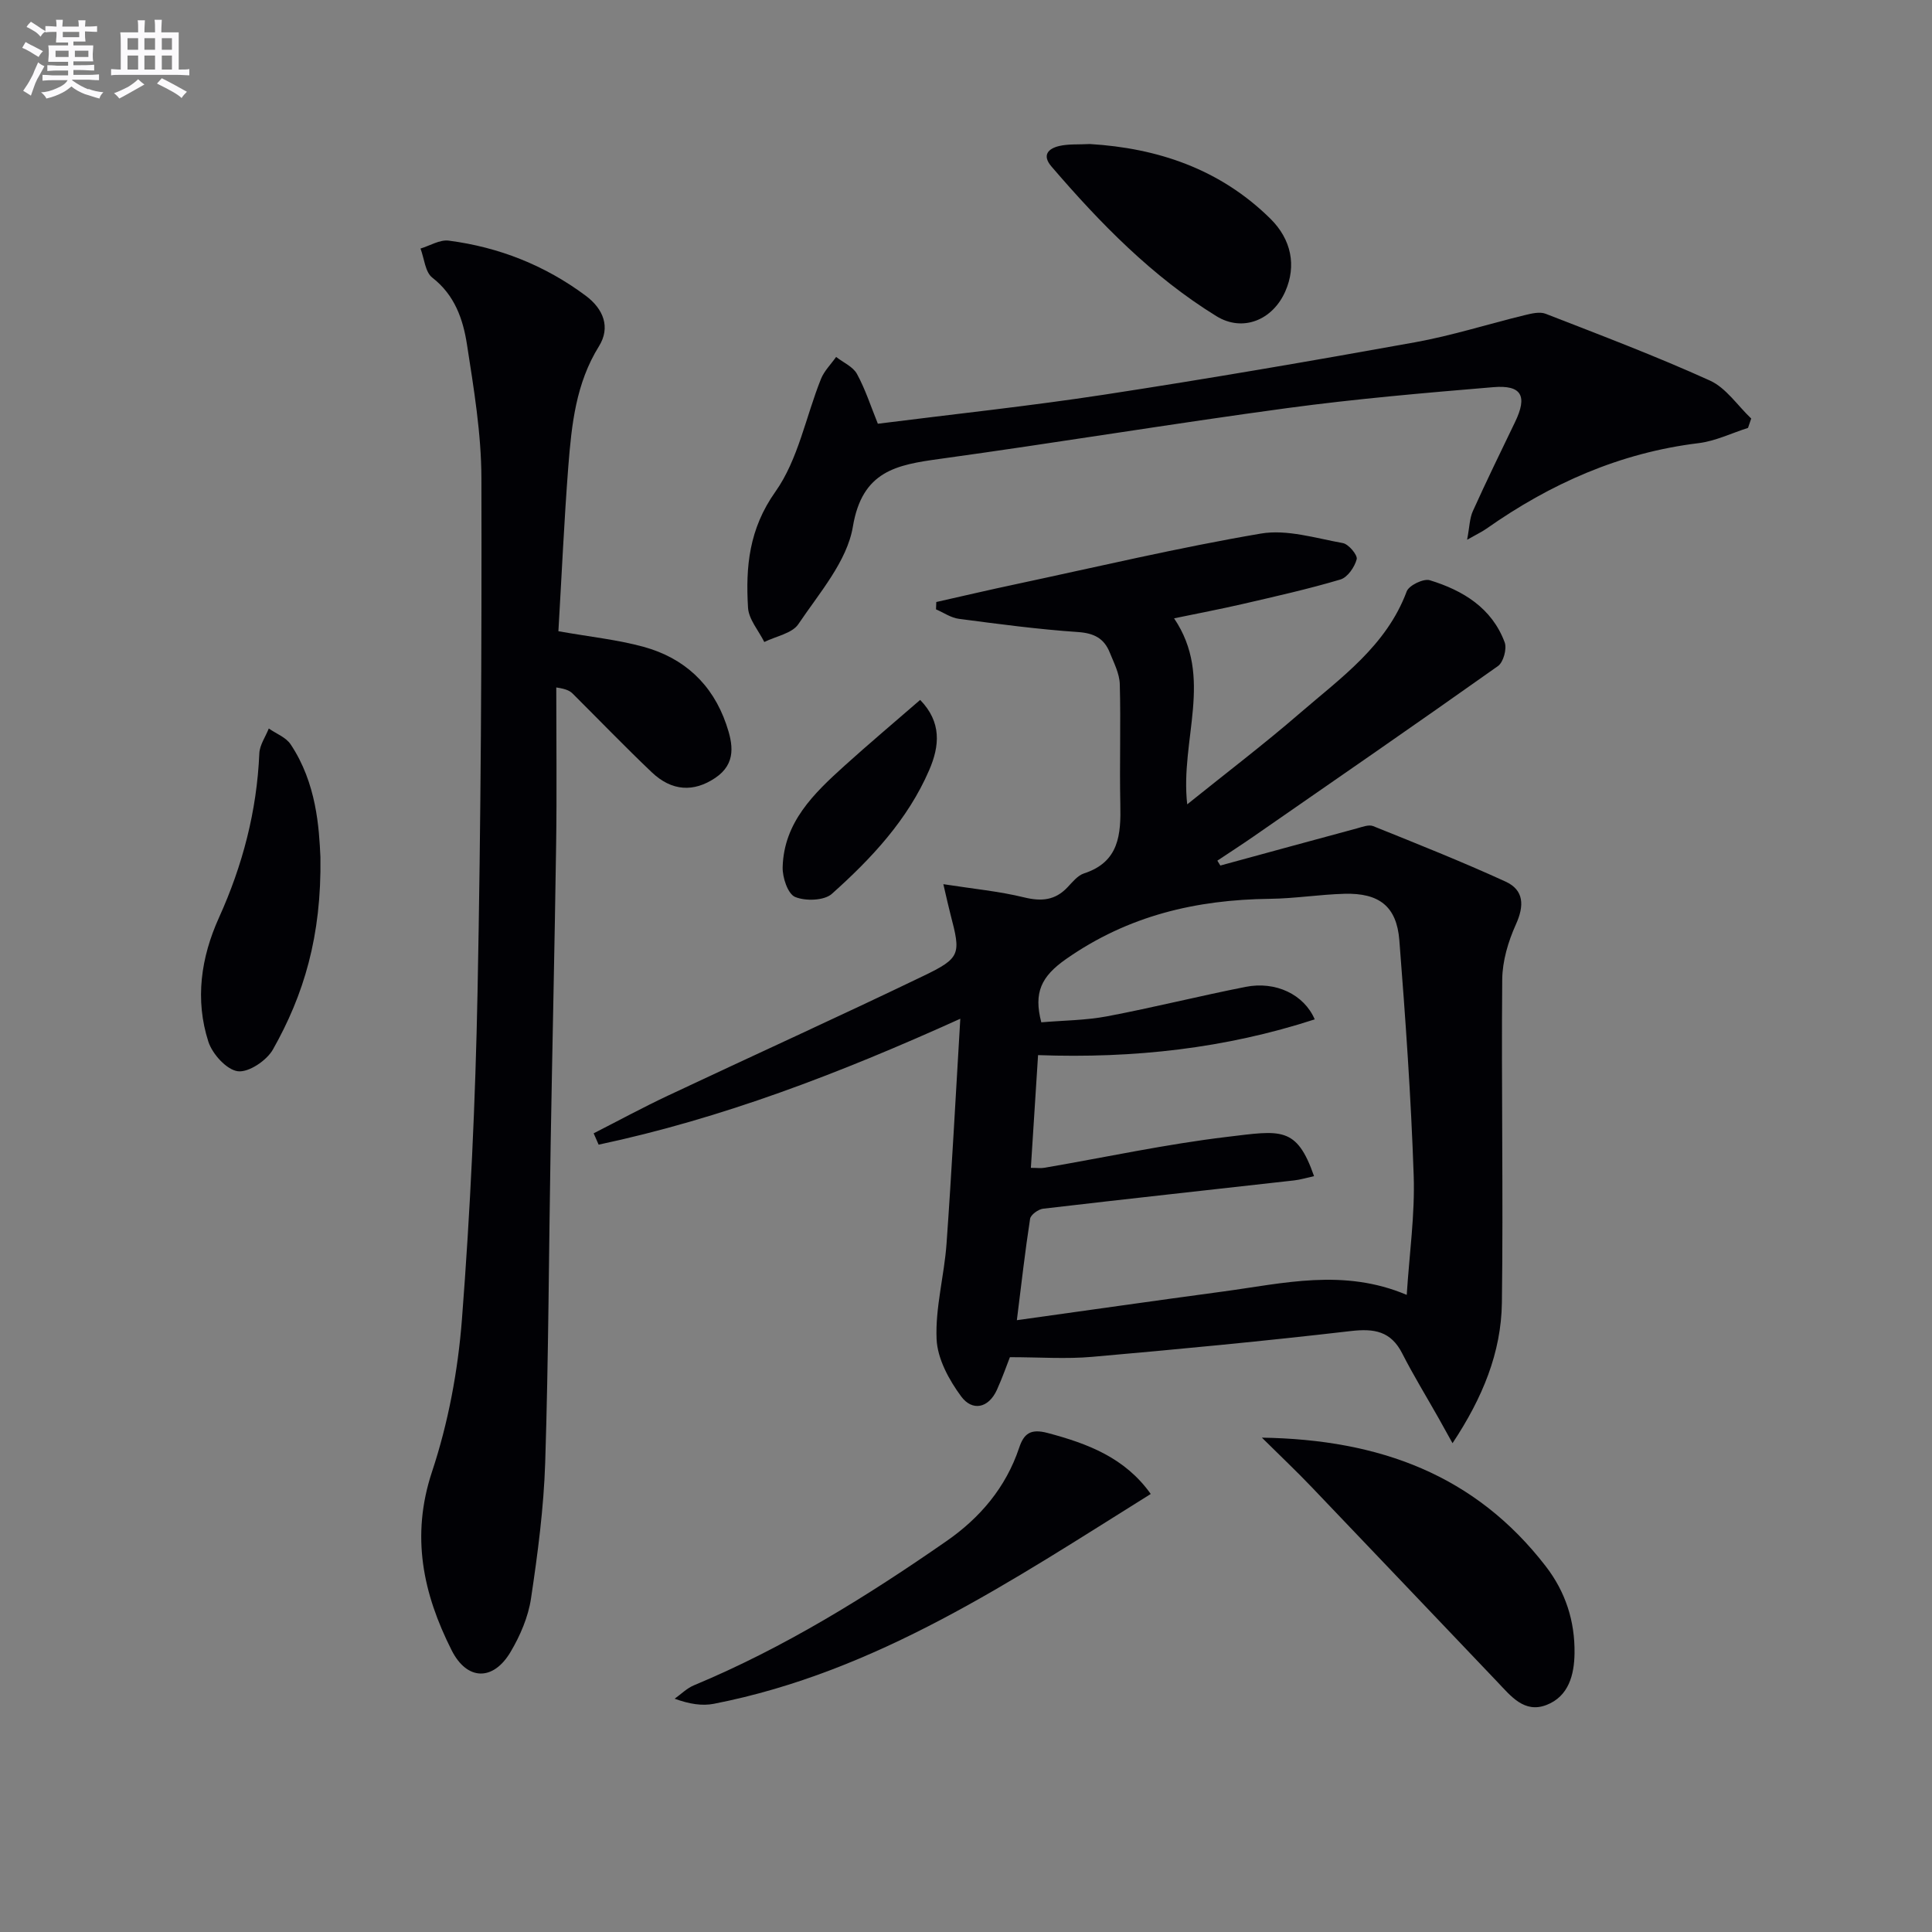 <svg enable-background="new 0 0 400 400" viewBox="0 0 400 400" xmlns="http://www.w3.org/2000/svg"><rect x="0" y="0" width="400" height="400" fill="#808080" stroke="none"/><g fill="#010105"><path d="m252.66 179.2c9.42-2.57 18.84-5.15 28.27-7.69 1.1-.3 2.46-.84 3.37-.47 9.19 3.7 18.4 7.36 27.4 11.48 3.83 1.75 3.92 4.97 2.15 8.87-1.59 3.52-2.79 7.56-2.83 11.38-.2 22.32.23 44.65-.07 66.96-.14 10.3-3.99 19.67-10.22 29.07-1.18-2.13-2-3.63-2.84-5.11-2.53-4.49-5.23-8.88-7.57-13.47-2.35-4.63-5.8-5.2-10.65-4.64-17.82 2.07-35.69 3.77-53.56 5.34-5.41.48-10.89.07-17.02.07-.63 1.6-1.54 4.22-2.68 6.74-1.77 3.9-5.13 4.46-7.4 1.4-2.53-3.42-4.93-7.82-5.1-11.89-.28-6.54 1.59-13.14 2.06-19.76 1.08-15.06 1.86-30.15 2.85-46.56-25.2 11.4-49.42 20.66-74.88 26.07-.34-.78-.69-1.57-1.03-2.35 5.13-2.61 10.19-5.36 15.4-7.81 17.58-8.28 35.29-16.31 52.8-24.74 7.82-3.76 7.84-4.52 5.69-12.73-.41-1.56-.75-3.14-1.49-6.3 6.22.97 11.56 1.47 16.71 2.73 3.6.88 6.43.63 9-2.09 1.02-1.08 2.1-2.44 3.41-2.87 7.3-2.37 7.66-8.08 7.52-14.35-.18-8.27.12-16.56-.11-24.83-.06-2.21-1.23-4.44-2.09-6.58-1.16-2.89-3.23-3.98-6.53-4.21-8.26-.56-16.49-1.66-24.7-2.74-1.63-.21-3.16-1.28-4.73-1.96.02-.51.04-1.01.06-1.52 5.51-1.24 11-2.53 16.53-3.7 16.87-3.6 33.68-7.58 50.67-10.47 5.41-.92 11.35.96 16.97 1.97 1.19.21 3.09 2.49 2.87 3.34-.43 1.63-1.89 3.76-3.37 4.2-6.66 1.98-13.46 3.5-20.24 5.07-4.63 1.07-9.3 1.95-14.2 2.97 8.29 12.24 1.21 25.06 2.72 38.51 8.23-6.62 15.96-12.5 23.3-18.85 8.51-7.35 17.94-13.96 22.14-25.23.47-1.26 3.48-2.71 4.78-2.32 6.86 2.1 12.86 5.73 15.51 12.87.49 1.33-.27 4.11-1.39 4.9-16.82 11.92-33.79 23.63-50.73 35.37-2.43 1.68-4.91 3.28-7.37 4.92.21.37.41.69.62 1.01zm19.4 64.31c-1.64.36-2.86.74-4.11.88-17.33 1.95-34.67 3.83-51.99 5.86-1 .12-2.56 1.25-2.69 2.09-1.03 6.64-1.78 13.33-2.74 20.99 14.88-2.07 28.79-4.07 42.72-5.94 12.43-1.67 24.9-4.84 38 .7.54-8.48 1.71-16.6 1.44-24.67-.55-16.26-1.7-32.51-2.97-48.74-.55-7.02-4.17-9.83-11.37-9.63-5.14.14-10.27.98-15.41 1.04-15.27.18-29.35 3.46-42.22 12.47-5.16 3.61-6.74 6.95-5.13 13.1 4.52-.39 9.17-.4 13.66-1.25 9.59-1.82 19.07-4.2 28.65-6.09 6.21-1.23 12.09 1.57 14.3 6.73-18.5 6.01-37.42 8.12-57.28 7.4-.51 7.93-.99 15.46-1.49 23.34 1.26 0 2.07.12 2.84-.02 12.59-2.16 25.11-4.88 37.78-6.39 11.16-1.34 14.39-2.26 18.01 8.13z"/><path d="m115.61 130.69c6.61 1.17 12.25 1.75 17.64 3.23 8.36 2.29 14.24 7.7 17.1 16.01 1.4 4.06 2.17 8.15-2.28 11.14-4.45 2.98-8.98 2.77-13.14-1.19-5.55-5.28-10.87-10.8-16.3-16.21-.55-.55-1.2-1.01-3.46-1.34 0 10.88.13 21.76-.03 32.63-.3 20.8-.79 41.6-1.14 62.4-.37 21.8-.43 43.6-1.12 65.39-.3 9.42-1.54 18.85-2.94 28.19-.57 3.83-2.24 7.71-4.23 11.07-3.59 6.07-9.02 5.98-12.21-.35-5.9-11.7-8.48-23.61-4.06-36.94 3.36-10.11 5.38-20.93 6.2-31.58 1.74-22.54 2.79-45.15 3.23-67.76.7-35.45.88-70.92.8-106.38-.02-9.24-1.57-18.52-2.99-27.69-.81-5.21-2.53-10.23-7.18-13.83-1.48-1.15-1.66-3.97-2.44-6.02 1.95-.59 4-1.88 5.85-1.64 10.39 1.35 19.91 5.11 28.35 11.4 3.68 2.74 5.19 6.55 2.74 10.48-4.77 7.67-5.65 16.2-6.33 24.77-.88 11.42-1.39 22.87-2.06 34.22z"/><path d="m361.91 88.59c-3.41 1.09-6.75 2.73-10.24 3.16-16.27 1.98-30.66 8.38-43.92 17.71-.91.64-1.94 1.12-4 2.29.51-2.66.51-4.43 1.18-5.91 2.8-6.2 5.78-12.32 8.74-18.45 2.61-5.39 1.41-7.73-4.51-7.23-14.24 1.19-28.49 2.42-42.64 4.33-24.02 3.25-47.94 7.21-71.95 10.52-8.94 1.23-16.06 2.47-17.99 14.02-1.2 7.18-6.96 13.75-11.28 20.18-1.3 1.94-4.65 2.51-7.06 3.71-1.18-2.37-3.23-4.69-3.37-7.12-.51-8.46.2-16.28 5.67-24 4.72-6.66 6.3-15.54 9.44-23.36.67-1.66 2.07-3.03 3.13-4.54 1.47 1.15 3.49 2.01 4.31 3.51 1.73 3.16 2.85 6.66 4.33 10.32 15.71-1.99 31.38-3.65 46.93-6.03 21.47-3.29 42.89-6.97 64.27-10.83 7.65-1.38 15.11-3.77 22.68-5.61 1.41-.34 3.13-.78 4.37-.3 11.41 4.44 22.88 8.78 34.02 13.83 3.35 1.52 5.72 5.18 8.55 7.86-.23.65-.45 1.29-.66 1.94z"/><path d="m261.26 297.65c24.45.38 44.2 7.77 58.75 26.6 4.14 5.35 6.07 11.42 5.98 18.05-.06 4.43-1.2 8.92-5.82 10.7-4.57 1.76-7.35-1.83-10.1-4.72-12.85-13.46-25.65-26.96-38.51-40.4-3.05-3.2-6.26-6.23-10.3-10.23z"/><path d="m238.25 309.31c-28.77 17.96-56.67 36.84-90.44 43.44-2.46.48-5.09.06-8.13-1.05 1.32-.94 2.52-2.16 3.98-2.77 18.67-7.78 35.74-18.36 52.27-29.84 6.97-4.83 12.32-11.12 15.07-19.33.98-2.94 2.35-4.02 5.89-3.08 8.35 2.21 16.04 5.14 21.36 12.63z"/><path d="m66.34 177.45c.25 16.43-3.47 28.57-9.83 39.83-1.29 2.29-5.02 4.8-7.27 4.51-2.32-.3-5.27-3.56-6.1-6.12-2.8-8.7-1.54-17.42 2.19-25.67 4.91-10.84 7.85-22.09 8.36-34.01.07-1.74 1.28-3.44 1.96-5.16 1.53 1.07 3.54 1.82 4.51 3.26 5.4 8.07 5.9 17.37 6.18 23.36z"/><path d="m225.65 29.82c13.96.84 26.91 5.14 37.36 15.45 4.38 4.32 5.42 9.77 3.11 15.03-2.61 5.97-8.81 8.52-14.27 5.16-13.28-8.18-24.06-19.23-34.15-30.98-2.03-2.36-.66-3.72 1.59-4.25 1.91-.45 3.96-.28 6.36-.41z"/><path d="m190.51 144.91c4.47 4.61 4.04 9.51 1.87 14.53-4.45 10.3-11.97 18.31-20.15 25.62-1.59 1.42-5.47 1.54-7.62.64-1.5-.63-2.63-4.03-2.57-6.16.25-9.31 6.47-15.27 12.8-20.99 5.04-4.55 10.24-8.93 15.67-13.64z"/></g><path d="m6.8 9.5c.6.3 1.3.7 2.1 1.1-.4.4-.7.8-.9 1.2-.7-.4-1.3-.8-1.8-1.1s-1.1-.6-1.6-.8c.2-.4.5-.8.7-1.2.4.2.8.5 1.5.8zm.9 6.9c-.3.6-.5 1.1-.7 1.7s-.4 1.1-.6 1.7c-.6-.4-1.1-.7-1.6-1 .7-1 1.2-1.8 1.5-2.4.3-.5.6-1.1.8-1.7.3-.6.5-1.2.8-1.8.3.3.8.6 1.3.8-.7 1.3-1.2 2.2-1.5 2.7zm.1-11c.4.3 1 .7 1.7 1.1-.5.2-.8.6-1.1 1.1-.5-.6-1-1-1.4-1.2s-.9-.6-1.5-.8c.2-.4.5-.7.9-1.1.5.3.9.6 1.4.9zm10.5 13c1 .4 2 .6 3.1.7-.4.4-.7.8-.8 1.3-.9-.2-1.9-.6-3-.9-1-.4-2-.9-2.8-1.6-.5.4-1.1.9-1.9 1.3s-1.9.9-3.3 1.2c-.1-.3-.5-.8-1.1-1.3 1 0 2.1-.3 3.2-.8 1.2-.5 1.9-1 2.3-1.7h-3.2c-.4 0-1 0-2 .1v-1.2c1 0 1.7.1 2 .1h3.3v-1h-2.3c-.2 0-.9 0-2 .1v-1.2c1.2 0 1.9.1 2 .1h2.3v-.8h-4.1c0-.7.1-1.2.1-1.6 0-.5 0-1.1-.1-1.8h4.1v-.6h-2.5c0-.6.1-1.1.1-1.6v-.6h-.5c-.4 0-1 0-1.8.1v-1.3c1.2 0 1.9.1 2.1.1h.2c0-.3 0-.8-.1-1.4h1.4c0 .6-.1 1-.1 1.4h3.4c0-.4 0-.8-.1-1.3h1.5c0 .4-.1.9-.1 1.3.7 0 1.5 0 2.5-.1v1.2c-1 0-1.8-.1-2.5-.1v.6c0 .3 0 .8.1 1.5h-2.5v.8h4.1c0 .7-.1 1.3-.1 1.8s0 1 .1 1.5h-4.1v.8h1.4c.8 0 1.8 0 2.9-.1v1.2c-1 0-1.9-.1-2.8-.1h-1.5v1h3.2c.3 0 1 0 2.1-.1v1.2c-1.1 0-1.8-.1-2.1-.1h-3.4l-.1.1c1.4 1 2.4 1.5 3.4 1.9zm-4.1-6.6v-1.3h-2.7v1.3zm2.2-4.1v-1.1h-3.4v1.1zm1.9 4.1v-1.3h-2.8v1.3z" fill="#fbfafc"/><path d="m37 6.7v2.3 5.4c1 0 1.8 0 2.2-.1v1.3c-.6 0-1.5-.1-2.5-.1h-11.9c-.7 0-1.3 0-1.8.1v-1.3c.5 0 1.1.1 2 .1v-5.2c0-1 0-1.8-.1-2.5h3.7c0-1.3 0-2.1-.1-2.5h1.5c0 .4-.1 1.3-.1 2.5h2.2c0-1.2 0-2.1-.1-2.6h1.5c0 .4-.1 1.3-.1 2.6zm-12.3 13.7c-.3-.4-.7-.8-1.1-1.1 1.1-.4 2.1-.9 2.9-1.3.8-.5 1.5-1 2.1-1.6.4.4.9.8 1.3 1.1-2.5 1.4-4.2 2.4-5.2 2.9zm3.9-10.1v-2.4h-2.2v2.4zm0 4.1v-2.9h-2.2v2.9zm3.5-4.1v-2.4h-2.2v2.4zm0 4.1v-2.9h-2.2v2.9zm.4 2.9 1-1.1c.6.3 1.4.7 2.5 1.3s2 1.1 2.7 1.5c-.4.4-.8.8-1.1 1.3-.8-.8-2.5-1.7-5.1-3zm3.1-7v-2.4h-2.1v2.4zm0 4.1v-2.9h-2.1v2.9z" fill="#fbfafc"/></svg>
